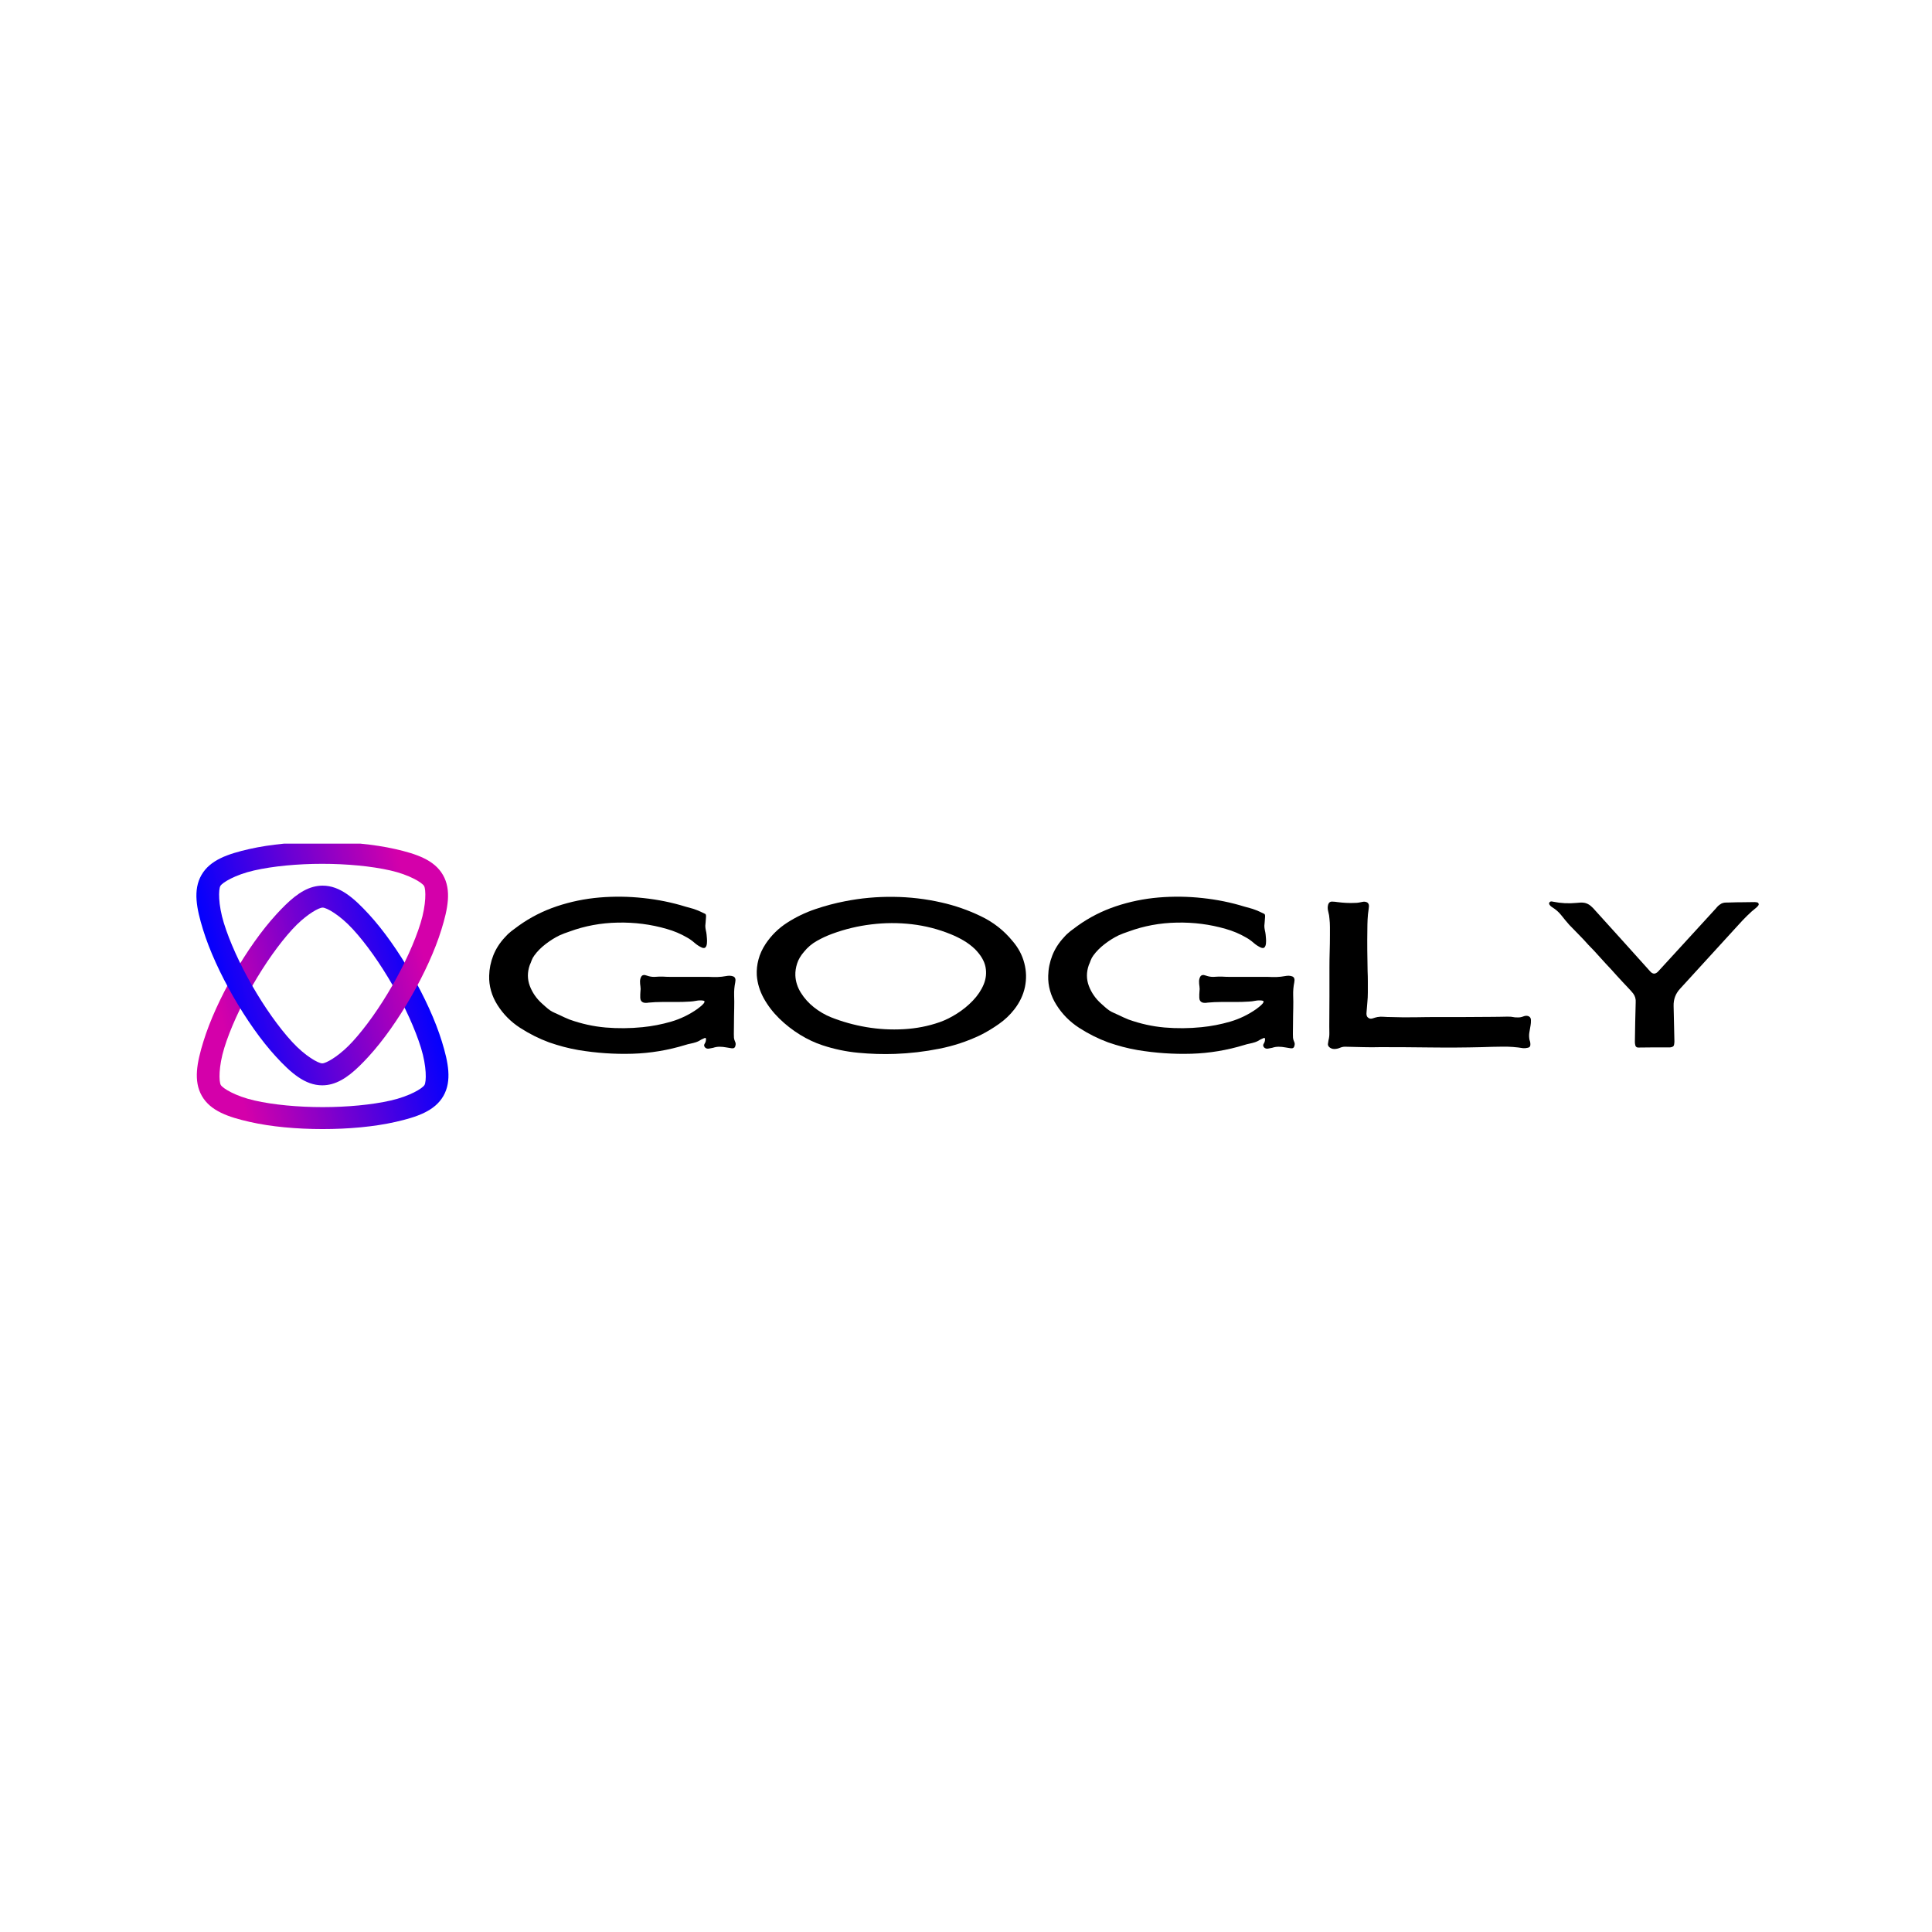 <svg xmlns="http://www.w3.org/2000/svg" xmlns:xlink="http://www.w3.org/1999/xlink" width="500" viewBox="0 0 375 375" height="500" preserveAspectRatio="xMidYMid meet"><defs><g></g><clipPath id="d4097de172"><path d="M 38.203 171.902 L 87.062 171.902 L 87.062 219.152 L 38.203 219.152 Z M 38.203 171.902 " clip-rule="nonzero"></path></clipPath><clipPath id="0f266245ac"><path d="M 60.797 172.145 C 58.238 172.836 55.996 174.91 53.652 177.461 C 50.77 180.598 47.879 184.73 45.371 189.102 C 42.863 193.469 40.746 198.055 39.488 202.133 C 38.227 206.215 37.508 209.805 39.188 212.727 C 40.863 215.648 44.316 216.816 48.457 217.758 C 52.602 218.703 57.609 219.152 62.625 219.152 C 67.641 219.152 72.648 218.703 76.793 217.758 C 80.934 216.816 84.387 215.648 86.062 212.727 C 87.742 209.805 87.02 206.215 85.762 202.133 C 84.504 198.055 82.387 193.469 79.879 189.102 C 77.371 184.73 74.48 180.598 71.598 177.461 C 68.711 174.324 65.98 171.902 62.625 171.902 C 61.996 171.902 61.387 171.988 60.797 172.145 Z M 62.262 176.227 C 62.41 176.184 62.531 176.164 62.625 176.164 C 63.375 176.164 65.91 177.551 68.484 180.352 C 71.062 183.152 73.832 187.086 76.211 191.23 C 78.59 195.375 80.59 199.75 81.715 203.395 C 82.84 207.039 82.77 209.941 82.395 210.594 C 82.02 211.246 79.555 212.762 75.855 213.605 C 72.152 214.449 67.383 214.891 62.625 214.891 C 57.867 214.891 53.098 214.449 49.395 213.605 C 45.695 212.762 43.23 211.246 42.855 210.594 C 42.48 209.941 42.41 207.039 43.535 203.395 C 44.656 199.75 46.66 195.375 49.039 191.23 C 51.418 187.086 54.188 183.152 56.766 180.352 C 59.02 177.902 61.242 176.531 62.262 176.227 Z M 62.262 176.227 " clip-rule="nonzero"></path></clipPath><clipPath id="355b8ceab9"><path d="M 60.797 172.145 C 58.238 172.836 55.996 174.91 53.652 177.461 C 50.77 180.598 47.879 184.73 45.371 189.102 C 42.863 193.469 40.746 198.055 39.488 202.133 C 38.227 206.215 37.508 209.805 39.188 212.727 C 40.863 215.648 44.316 216.816 48.457 217.758 C 52.602 218.703 57.609 219.152 62.625 219.152 C 67.641 219.152 72.648 218.703 76.793 217.758 C 80.934 216.816 84.387 215.648 86.062 212.727 C 87.742 209.805 87.02 206.215 85.762 202.133 C 84.504 198.055 82.387 193.469 79.879 189.102 C 77.371 184.73 74.48 180.598 71.598 177.461 C 68.711 174.324 65.98 171.902 62.625 171.902 C 61.996 171.902 61.387 171.988 60.797 172.145 Z M 62.266 176.227 C 62.41 176.184 62.531 176.164 62.625 176.164 C 63.375 176.164 65.91 177.551 68.484 180.352 C 71.062 183.152 73.832 187.086 76.211 191.23 C 78.59 195.375 80.59 199.75 81.715 203.395 C 82.84 207.039 82.77 209.941 82.395 210.594 C 82.02 211.246 79.555 212.762 75.855 213.605 C 72.152 214.449 67.383 214.891 62.625 214.891 C 57.867 214.891 53.098 214.449 49.395 213.605 C 45.695 212.762 43.23 211.246 42.855 210.594 C 42.48 209.941 42.41 207.039 43.535 203.395 C 44.656 199.75 46.66 195.375 49.039 191.23 C 51.418 187.086 54.188 183.152 56.766 180.352 C 59.02 177.902 61.242 176.531 62.266 176.227 Z M 62.266 176.227 " clip-rule="nonzero"></path></clipPath><clipPath id="49d9d4a487"><path d="M 26.457 175.066 L 41.477 231.438 L 98.809 215.988 L 83.789 159.621 Z M 26.457 175.066 " clip-rule="nonzero"></path></clipPath><linearGradient x1="-5966.224" gradientTransform="matrix(0.02, -0.005, 0.005, 0.02, 201.669, 343.554)" y1="-8434.36" x2="-3152.986" gradientUnits="userSpaceOnUse" y2="-8434.36" id="d7231ac6ae"><stop stop-opacity="1" stop-color="rgb(83.099%, 0%, 66.699%)" offset="0"></stop><stop stop-opacity="1" stop-color="rgb(83.099%, 0%, 66.699%)" offset="0.062"></stop><stop stop-opacity="1" stop-color="rgb(83.089%, 0%, 66.705%)" offset="0.078"></stop><stop stop-opacity="1" stop-color="rgb(82.541%, 0%, 66.905%)" offset="0.082"></stop><stop stop-opacity="1" stop-color="rgb(82.005%, 0%, 67.099%)" offset="0.086"></stop><stop stop-opacity="1" stop-color="rgb(81.615%, 0%, 67.299%)" offset="0.09"></stop><stop stop-opacity="1" stop-color="rgb(81.224%, 0%, 67.499%)" offset="0.094"></stop><stop stop-opacity="1" stop-color="rgb(80.833%, 0%, 67.632%)" offset="0.098"></stop><stop stop-opacity="1" stop-color="rgb(80.443%, 0%, 67.766%)" offset="0.102"></stop><stop stop-opacity="1" stop-color="rgb(79.802%, 0%, 67.982%)" offset="0.105"></stop><stop stop-opacity="1" stop-color="rgb(79.163%, 0%, 68.199%)" offset="0.109"></stop><stop stop-opacity="1" stop-color="rgb(78.772%, 0%, 68.399%)" offset="0.113"></stop><stop stop-opacity="1" stop-color="rgb(78.381%, 0%, 68.599%)" offset="0.117"></stop><stop stop-opacity="1" stop-color="rgb(77.991%, 0%, 68.799%)" offset="0.121"></stop><stop stop-opacity="1" stop-color="rgb(77.6%, 0%, 68.999%)" offset="0.125"></stop><stop stop-opacity="1" stop-color="rgb(77.058%, 0%, 69.189%)" offset="0.129"></stop><stop stop-opacity="1" stop-color="rgb(76.518%, 0%, 69.38%)" offset="0.133"></stop><stop stop-opacity="1" stop-color="rgb(76.128%, 0%, 69.571%)" offset="0.137"></stop><stop stop-opacity="1" stop-color="rgb(75.737%, 0%, 69.762%)" offset="0.141"></stop><stop stop-opacity="1" stop-color="rgb(75.275%, 0%, 69.98%)" offset="0.145"></stop><stop stop-opacity="1" stop-color="rgb(74.812%, 0%, 70.2%)" offset="0.148"></stop><stop stop-opacity="1" stop-color="rgb(74.243%, 0%, 70.399%)" offset="0.152"></stop><stop stop-opacity="1" stop-color="rgb(73.674%, 0%, 70.599%)" offset="0.156"></stop><stop stop-opacity="1" stop-color="rgb(73.283%, 0%, 70.602%)" offset="0.16"></stop><stop stop-opacity="1" stop-color="rgb(72.893%, 0%, 70.605%)" offset="0.164"></stop><stop stop-opacity="1" stop-color="rgb(72.357%, 0%, 70.802%)" offset="0.168"></stop><stop stop-opacity="1" stop-color="rgb(71.822%, 0%, 70.999%)" offset="0.172"></stop><stop stop-opacity="1" stop-color="rgb(71.426%, 0%, 71.199%)" offset="0.176"></stop><stop stop-opacity="1" stop-color="rgb(71.031%, 0%, 71.399%)" offset="0.18"></stop><stop stop-opacity="1" stop-color="rgb(70.641%, 0%, 71.599%)" offset="0.184"></stop><stop stop-opacity="1" stop-color="rgb(70.25%, 0%, 71.799%)" offset="0.188"></stop><stop stop-opacity="1" stop-color="rgb(69.609%, 0%, 72.011%)" offset="0.191"></stop><stop stop-opacity="1" stop-color="rgb(68.968%, 0%, 72.223%)" offset="0.195"></stop><stop stop-opacity="1" stop-color="rgb(68.578%, 0%, 72.366%)" offset="0.199"></stop><stop stop-opacity="1" stop-color="rgb(68.187%, 0%, 72.511%)" offset="0.203"></stop><stop stop-opacity="1" stop-color="rgb(67.845%, 0%, 72.705%)" offset="0.207"></stop><stop stop-opacity="1" stop-color="rgb(67.503%, 0%, 72.899%)" offset="0.211"></stop><stop stop-opacity="1" stop-color="rgb(66.927%, 0%, 73.099%)" offset="0.215"></stop><stop stop-opacity="1" stop-color="rgb(66.35%, 0%, 73.299%)" offset="0.219"></stop><stop stop-opacity="1" stop-color="rgb(65.945%, 0%, 73.499%)" offset="0.223"></stop><stop stop-opacity="1" stop-color="rgb(65.543%, 0%, 73.7%)" offset="0.227"></stop><stop stop-opacity="1" stop-color="rgb(65.102%, 0%, 73.9%)" offset="0.23"></stop><stop stop-opacity="1" stop-color="rgb(64.662%, 0%, 74.1%)" offset="0.234"></stop><stop stop-opacity="1" stop-color="rgb(64.072%, 0%, 74.3%)" offset="0.238"></stop><stop stop-opacity="1" stop-color="rgb(63.481%, 0%, 74.5%)" offset="0.242"></stop><stop stop-opacity="1" stop-color="rgb(63.091%, 0%, 74.699%)" offset="0.246"></stop><stop stop-opacity="1" stop-color="rgb(62.7%, 0%, 74.899%)" offset="0.25"></stop><stop stop-opacity="1" stop-color="rgb(62.358%, 0%, 75.09%)" offset="0.254"></stop><stop stop-opacity="1" stop-color="rgb(62.018%, 0%, 75.281%)" offset="0.258"></stop><stop stop-opacity="1" stop-color="rgb(61.446%, 0%, 75.471%)" offset="0.262"></stop><stop stop-opacity="1" stop-color="rgb(60.875%, 0%, 75.662%)" offset="0.266"></stop><stop stop-opacity="1" stop-color="rgb(60.416%, 0%, 75.88%)" offset="0.27"></stop><stop stop-opacity="1" stop-color="rgb(59.956%, 0%, 76.099%)" offset="0.273"></stop><stop stop-opacity="1" stop-color="rgb(59.552%, 0%, 76.299%)" offset="0.277"></stop><stop stop-opacity="1" stop-color="rgb(59.149%, 0%, 76.5%)" offset="0.281"></stop><stop stop-opacity="1" stop-color="rgb(58.571%, 0%, 76.7%)" offset="0.285"></stop><stop stop-opacity="1" stop-color="rgb(57.993%, 0%, 76.9%)" offset="0.289"></stop><stop stop-opacity="1" stop-color="rgb(57.651%, 0%, 76.9%)" offset="0.293"></stop><stop stop-opacity="1" stop-color="rgb(57.309%, 0%, 76.9%)" offset="0.297"></stop><stop stop-opacity="1" stop-color="rgb(56.92%, 0%, 77.1%)" offset="0.301"></stop><stop stop-opacity="1" stop-color="rgb(56.531%, 0%, 77.299%)" offset="0.305"></stop><stop stop-opacity="1" stop-color="rgb(55.94%, 0%, 77.449%)" offset="0.309"></stop><stop stop-opacity="1" stop-color="rgb(55.35%, 0%, 77.599%)" offset="0.312"></stop><stop stop-opacity="1" stop-color="rgb(54.909%, 0%, 77.814%)" offset="0.316"></stop><stop stop-opacity="1" stop-color="rgb(54.468%, 0%, 78.03%)" offset="0.32"></stop><stop stop-opacity="1" stop-color="rgb(54.071%, 0%, 78.221%)" offset="0.324"></stop><stop stop-opacity="1" stop-color="rgb(53.674%, 0%, 78.412%)" offset="0.328"></stop><stop stop-opacity="1" stop-color="rgb(53.09%, 0%, 78.606%)" offset="0.332"></stop><stop stop-opacity="1" stop-color="rgb(52.505%, 0%, 78.799%)" offset="0.336"></stop><stop stop-opacity="1" stop-color="rgb(52.165%, 0%, 78.999%)" offset="0.34"></stop><stop stop-opacity="1" stop-color="rgb(51.825%, 0%, 79.199%)" offset="0.344"></stop><stop stop-opacity="1" stop-color="rgb(51.434%, 0%, 79.399%)" offset="0.348"></stop><stop stop-opacity="1" stop-color="rgb(51.044%, 0%, 79.599%)" offset="0.352"></stop><stop stop-opacity="1" stop-color="rgb(50.403%, 0%, 79.799%)" offset="0.355"></stop><stop stop-opacity="1" stop-color="rgb(49.762%, 0%, 79.999%)" offset="0.359"></stop><stop stop-opacity="1" stop-color="rgb(49.371%, 0%, 80.199%)" offset="0.363"></stop><stop stop-opacity="1" stop-color="rgb(48.981%, 0%, 80.399%)" offset="0.367"></stop><stop stop-opacity="1" stop-color="rgb(48.39%, 0%, 80.598%)" offset="0.371"></stop><stop stop-opacity="1" stop-color="rgb(47.8%, 0%, 80.798%)" offset="0.375"></stop><stop stop-opacity="1" stop-color="rgb(47.458%, 0%, 80.989%)" offset="0.379"></stop><stop stop-opacity="1" stop-color="rgb(47.118%, 0%, 81.18%)" offset="0.383"></stop><stop stop-opacity="1" stop-color="rgb(46.727%, 0%, 81.371%)" offset="0.387"></stop><stop stop-opacity="1" stop-color="rgb(46.336%, 0%, 81.561%)" offset="0.391"></stop><stop stop-opacity="1" stop-color="rgb(45.695%, 0%, 81.779%)" offset="0.395"></stop><stop stop-opacity="1" stop-color="rgb(45.056%, 0%, 81.999%)" offset="0.398"></stop><stop stop-opacity="1" stop-color="rgb(44.666%, 0%, 82.199%)" offset="0.402"></stop><stop stop-opacity="1" stop-color="rgb(44.275%, 0%, 82.399%)" offset="0.406"></stop><stop stop-opacity="1" stop-color="rgb(43.884%, 0%, 82.549%)" offset="0.41"></stop><stop stop-opacity="1" stop-color="rgb(43.494%, 0%, 82.7%)" offset="0.414"></stop><stop stop-opacity="1" stop-color="rgb(42.957%, 0%, 82.893%)" offset="0.418"></stop><stop stop-opacity="1" stop-color="rgb(42.421%, 0%, 83.087%)" offset="0.422"></stop><stop stop-opacity="1" stop-color="rgb(42.026%, 0%, 83.093%)" offset="0.426"></stop><stop stop-opacity="1" stop-color="rgb(41.631%, 0%, 83.099%)" offset="0.43"></stop><stop stop-opacity="1" stop-color="rgb(41.24%, 0%, 83.299%)" offset="0.434"></stop><stop stop-opacity="1" stop-color="rgb(40.849%, 0%, 83.499%)" offset="0.438"></stop><stop stop-opacity="1" stop-color="rgb(40.208%, 0%, 83.714%)" offset="0.441"></stop><stop stop-opacity="1" stop-color="rgb(39.568%, 0%, 83.929%)" offset="0.445"></stop><stop stop-opacity="1" stop-color="rgb(39.177%, 0%, 84.12%)" offset="0.449"></stop><stop stop-opacity="1" stop-color="rgb(38.786%, 0%, 84.311%)" offset="0.453"></stop><stop stop-opacity="1" stop-color="rgb(38.396%, 0%, 84.505%)" offset="0.457"></stop><stop stop-opacity="1" stop-color="rgb(38.005%, 0%, 84.698%)" offset="0.461"></stop><stop stop-opacity="1" stop-color="rgb(37.474%, 0%, 84.898%)" offset="0.465"></stop><stop stop-opacity="1" stop-color="rgb(36.943%, 0%, 85.1%)" offset="0.469"></stop><stop stop-opacity="1" stop-color="rgb(36.543%, 0%, 85.3%)" offset="0.473"></stop><stop stop-opacity="1" stop-color="rgb(36.143%, 0%, 85.5%)" offset="0.477"></stop><stop stop-opacity="1" stop-color="rgb(35.684%, 0%, 85.718%)" offset="0.48"></stop><stop stop-opacity="1" stop-color="rgb(35.225%, 0%, 85.936%)" offset="0.484"></stop><stop stop-opacity="1" stop-color="rgb(34.653%, 0%, 86.118%)" offset="0.488"></stop><stop stop-opacity="1" stop-color="rgb(34.081%, 0%, 86.299%)" offset="0.492"></stop><stop stop-opacity="1" stop-color="rgb(33.69%, 0%, 86.499%)" offset="0.496"></stop><stop stop-opacity="1" stop-color="rgb(33.299%, 0%, 86.699%)" offset="0.5"></stop><stop stop-opacity="1" stop-color="rgb(32.909%, 0%, 86.89%)" offset="0.504"></stop><stop stop-opacity="1" stop-color="rgb(32.518%, 0%, 87.08%)" offset="0.508"></stop><stop stop-opacity="1" stop-color="rgb(31.978%, 0%, 87.271%)" offset="0.512"></stop><stop stop-opacity="1" stop-color="rgb(31.438%, 0%, 87.462%)" offset="0.516"></stop><stop stop-opacity="1" stop-color="rgb(30.997%, 0%, 87.63%)" offset="0.52"></stop><stop stop-opacity="1" stop-color="rgb(30.556%, 0%, 87.799%)" offset="0.523"></stop><stop stop-opacity="1" stop-color="rgb(30.153%, 0%, 87.999%)" offset="0.527"></stop><stop stop-opacity="1" stop-color="rgb(29.75%, 0%, 88.199%)" offset="0.531"></stop><stop stop-opacity="1" stop-color="rgb(29.172%, 0%, 88.399%)" offset="0.535"></stop><stop stop-opacity="1" stop-color="rgb(28.593%, 0%, 88.599%)" offset="0.539"></stop><stop stop-opacity="1" stop-color="rgb(28.203%, 0%, 88.792%)" offset="0.543"></stop><stop stop-opacity="1" stop-color="rgb(27.812%, 0%, 88.986%)" offset="0.547"></stop><stop stop-opacity="1" stop-color="rgb(27.47%, 0%, 89.177%)" offset="0.551"></stop><stop stop-opacity="1" stop-color="rgb(27.13%, 0%, 89.368%)" offset="0.555"></stop><stop stop-opacity="1" stop-color="rgb(26.54%, 0%, 89.383%)" offset="0.559"></stop><stop stop-opacity="1" stop-color="rgb(25.949%, 0%, 89.4%)" offset="0.562"></stop><stop stop-opacity="1" stop-color="rgb(25.508%, 0%, 89.615%)" offset="0.566"></stop><stop stop-opacity="1" stop-color="rgb(25.069%, 0%, 89.83%)" offset="0.57"></stop><stop stop-opacity="1" stop-color="rgb(24.672%, 0%, 90.021%)" offset="0.574"></stop><stop stop-opacity="1" stop-color="rgb(24.275%, 0%, 90.211%)" offset="0.578"></stop><stop stop-opacity="1" stop-color="rgb(23.691%, 0%, 90.405%)" offset="0.582"></stop><stop stop-opacity="1" stop-color="rgb(23.106%, 0%, 90.599%)" offset="0.586"></stop><stop stop-opacity="1" stop-color="rgb(22.762%, 0%, 90.799%)" offset="0.59"></stop><stop stop-opacity="1" stop-color="rgb(22.418%, 0%, 90.999%)" offset="0.594"></stop><stop stop-opacity="1" stop-color="rgb(21.852%, 0%, 91.199%)" offset="0.598"></stop><stop stop-opacity="1" stop-color="rgb(21.288%, 0%, 91.399%)" offset="0.602"></stop><stop stop-opacity="1" stop-color="rgb(20.825%, 0%, 91.617%)" offset="0.605"></stop><stop stop-opacity="1" stop-color="rgb(20.363%, 0%, 91.837%)" offset="0.609"></stop><stop stop-opacity="1" stop-color="rgb(19.972%, 0%, 92.024%)" offset="0.613"></stop><stop stop-opacity="1" stop-color="rgb(19.582%, 0%, 92.213%)" offset="0.617"></stop><stop stop-opacity="1" stop-color="rgb(18.991%, 0%, 92.355%)" offset="0.621"></stop><stop stop-opacity="1" stop-color="rgb(18.401%, 0%, 92.499%)" offset="0.625"></stop><stop stop-opacity="1" stop-color="rgb(18.008%, 0%, 92.69%)" offset="0.629"></stop><stop stop-opacity="1" stop-color="rgb(17.618%, 0%, 92.88%)" offset="0.633"></stop><stop stop-opacity="1" stop-color="rgb(17.278%, 0%, 93.071%)" offset="0.637"></stop><stop stop-opacity="1" stop-color="rgb(16.937%, 0%, 93.262%)" offset="0.641"></stop><stop stop-opacity="1" stop-color="rgb(16.296%, 0%, 93.48%)" offset="0.645"></stop><stop stop-opacity="1" stop-color="rgb(15.656%, 0%, 93.7%)" offset="0.648"></stop><stop stop-opacity="1" stop-color="rgb(15.265%, 0%, 93.9%)" offset="0.652"></stop><stop stop-opacity="1" stop-color="rgb(14.874%, 0%, 94.099%)" offset="0.656"></stop><stop stop-opacity="1" stop-color="rgb(14.484%, 0%, 94.299%)" offset="0.66"></stop><stop stop-opacity="1" stop-color="rgb(14.093%, 0%, 94.499%)" offset="0.664"></stop><stop stop-opacity="1" stop-color="rgb(13.509%, 0%, 94.693%)" offset="0.668"></stop><stop stop-opacity="1" stop-color="rgb(12.926%, 0%, 94.887%)" offset="0.672"></stop><stop stop-opacity="1" stop-color="rgb(12.573%, 0%, 95.078%)" offset="0.676"></stop><stop stop-opacity="1" stop-color="rgb(12.222%, 0%, 95.268%)" offset="0.68"></stop><stop stop-opacity="1" stop-color="rgb(11.836%, 0%, 95.457%)" offset="0.684"></stop><stop stop-opacity="1" stop-color="rgb(11.45%, 0%, 95.648%)" offset="0.688"></stop><stop stop-opacity="1" stop-color="rgb(10.809%, 0%, 95.689%)" offset="0.691"></stop><stop stop-opacity="1" stop-color="rgb(10.168%, 0%, 95.731%)" offset="0.695"></stop><stop stop-opacity="1" stop-color="rgb(9.778%, 0%, 95.921%)" offset="0.699"></stop><stop stop-opacity="1" stop-color="rgb(9.387%, 0%, 96.112%)" offset="0.703"></stop><stop stop-opacity="1" stop-color="rgb(8.997%, 0%, 96.306%)" offset="0.707"></stop><stop stop-opacity="1" stop-color="rgb(8.606%, 0%, 96.5%)" offset="0.711"></stop><stop stop-opacity="1" stop-color="rgb(8.061%, 0%, 96.7%)" offset="0.715"></stop><stop stop-opacity="1" stop-color="rgb(7.518%, 0%, 96.899%)" offset="0.719"></stop><stop stop-opacity="1" stop-color="rgb(7.13%, 0%, 97.099%)" offset="0.723"></stop><stop stop-opacity="1" stop-color="rgb(6.743%, 0%, 97.299%)" offset="0.727"></stop><stop stop-opacity="1" stop-color="rgb(6.284%, 0%, 97.467%)" offset="0.73"></stop><stop stop-opacity="1" stop-color="rgb(5.826%, 0%, 97.636%)" offset="0.734"></stop><stop stop-opacity="1" stop-color="rgb(5.254%, 0%, 97.827%)" offset="0.738"></stop><stop stop-opacity="1" stop-color="rgb(4.681%, 0%, 98.018%)" offset="0.742"></stop><stop stop-opacity="1" stop-color="rgb(4.291%, 0%, 98.209%)" offset="0.746"></stop><stop stop-opacity="1" stop-color="rgb(3.9%, 0%, 98.399%)" offset="0.75"></stop><stop stop-opacity="1" stop-color="rgb(3.51%, 0%, 98.59%)" offset="0.754"></stop><stop stop-opacity="1" stop-color="rgb(3.119%, 0%, 98.781%)" offset="0.758"></stop><stop stop-opacity="1" stop-color="rgb(2.577%, 0%, 98.97%)" offset="0.762"></stop><stop stop-opacity="1" stop-color="rgb(2.037%, 0%, 99.161%)" offset="0.766"></stop><stop stop-opacity="1" stop-color="rgb(1.596%, 0%, 99.379%)" offset="0.77"></stop><stop stop-opacity="1" stop-color="rgb(1.157%, 0%, 99.599%)" offset="0.773"></stop><stop stop-opacity="1" stop-color="rgb(0.777%, 0%, 99.799%)" offset="0.777"></stop><stop stop-opacity="1" stop-color="rgb(0.397%, 0%, 100%)" offset="0.781"></stop><stop stop-opacity="1" stop-color="rgb(0.201%, 0%, 100%)" offset="0.812"></stop><stop stop-opacity="1" stop-color="rgb(0.003%, 0%, 100%)" offset="0.875"></stop><stop stop-opacity="1" stop-color="rgb(0%, 0%, 100%)" offset="1"></stop></linearGradient><clipPath id="d87fddd673"><path d="M 38.105 163.75 L 86.965 163.75 L 86.965 210.66 L 38.105 210.66 Z M 38.105 163.75 " clip-rule="nonzero"></path></clipPath><clipPath id="0c6e8a22ff"><path d="M 64.371 210.418 C 66.93 209.727 69.172 207.652 71.516 205.102 C 74.398 201.965 77.289 197.832 79.797 193.461 C 82.305 189.094 84.422 184.508 85.68 180.43 C 86.941 176.348 87.66 172.758 85.98 169.836 C 84.305 166.914 80.852 165.746 76.711 164.801 C 72.566 163.859 67.559 163.41 62.543 163.41 C 57.527 163.41 52.52 163.859 48.375 164.801 C 44.234 165.746 40.781 166.914 39.105 169.836 C 37.426 172.758 38.148 176.348 39.406 180.43 C 40.664 184.508 42.781 189.094 45.289 193.461 C 47.797 197.832 50.688 201.965 53.57 205.102 C 56.457 208.238 59.188 210.66 62.543 210.66 C 63.172 210.66 63.781 210.574 64.371 210.418 Z M 62.906 206.336 C 62.758 206.379 62.637 206.398 62.543 206.398 C 61.793 206.398 59.258 205.012 56.684 202.211 C 54.105 199.406 51.336 195.477 48.957 191.332 C 46.578 187.188 44.578 182.812 43.453 179.168 C 42.328 175.52 42.398 172.617 42.773 171.965 C 43.148 171.316 45.613 169.801 49.312 168.957 C 53.016 168.113 57.785 167.668 62.543 167.668 C 67.301 167.668 72.07 168.113 75.773 168.957 C 79.473 169.801 81.938 171.316 82.312 171.965 C 82.688 172.617 82.758 175.52 81.633 179.168 C 80.512 182.812 78.508 187.188 76.129 191.332 C 73.75 195.477 70.98 199.406 68.402 202.211 C 66.148 204.66 63.926 206.031 62.906 206.336 Z M 62.906 206.336 " clip-rule="nonzero"></path></clipPath><clipPath id="c820a90ab8"><path d="M 64.371 210.418 C 66.93 209.727 69.172 207.652 71.516 205.102 C 74.398 201.965 77.289 197.832 79.797 193.461 C 82.305 189.094 84.422 184.508 85.68 180.43 C 86.941 176.348 87.66 172.758 85.98 169.836 C 84.305 166.914 80.852 165.746 76.711 164.801 C 72.566 163.859 67.559 163.41 62.543 163.41 C 57.527 163.41 52.52 163.859 48.375 164.801 C 44.234 165.746 40.781 166.914 39.105 169.836 C 37.426 172.758 38.148 176.348 39.406 180.43 C 40.664 184.508 42.781 189.094 45.289 193.461 C 47.797 197.832 50.688 201.965 53.57 205.102 C 56.457 208.238 59.188 210.66 62.543 210.66 C 63.172 210.66 63.781 210.574 64.371 210.418 Z M 62.902 206.336 C 62.758 206.379 62.637 206.398 62.543 206.398 C 61.793 206.398 59.258 205.012 56.684 202.211 C 54.105 199.406 51.336 195.477 48.957 191.332 C 46.578 187.188 44.578 182.812 43.453 179.168 C 42.328 175.52 42.398 172.617 42.773 171.965 C 43.148 171.316 45.613 169.801 49.312 168.957 C 53.016 168.113 57.785 167.668 62.543 167.668 C 67.301 167.668 72.07 168.113 75.773 168.957 C 79.473 169.801 81.938 171.316 82.312 171.965 C 82.688 172.617 82.758 175.52 81.633 179.168 C 80.512 182.812 78.508 187.188 76.129 191.332 C 73.75 195.477 70.98 199.406 68.402 202.211 C 66.148 204.66 63.926 206.031 62.902 206.336 Z M 62.902 206.336 " clip-rule="nonzero"></path></clipPath><clipPath id="b41073cf44"><path d="M 98.711 207.496 L 83.691 151.125 L 26.359 166.574 L 41.379 222.941 Z M 98.711 207.496 " clip-rule="nonzero"></path></clipPath><linearGradient x1="-5962.079" gradientTransform="matrix(-0.02, 0.005, -0.005, -0.02, -76.501, 39.008)" y1="-8434.36" x2="-3152.986" gradientUnits="userSpaceOnUse" y2="-8434.36" id="a595515125"><stop stop-opacity="1" stop-color="rgb(83.099%, 0%, 66.699%)" offset="0"></stop><stop stop-opacity="1" stop-color="rgb(83.099%, 0%, 66.699%)" offset="0.062"></stop><stop stop-opacity="1" stop-color="rgb(82.97%, 0%, 66.772%)" offset="0.078"></stop><stop stop-opacity="1" stop-color="rgb(82.355%, 0%, 67.036%)" offset="0.082"></stop><stop stop-opacity="1" stop-color="rgb(81.871%, 0%, 67.227%)" offset="0.086"></stop><stop stop-opacity="1" stop-color="rgb(81.48%, 0%, 67.363%)" offset="0.09"></stop><stop stop-opacity="1" stop-color="rgb(81.091%, 0%, 67.499%)" offset="0.094"></stop><stop stop-opacity="1" stop-color="rgb(80.627%, 0%, 67.648%)" offset="0.098"></stop><stop stop-opacity="1" stop-color="rgb(80.164%, 0%, 67.799%)" offset="0.102"></stop><stop stop-opacity="1" stop-color="rgb(79.597%, 0%, 67.999%)" offset="0.105"></stop><stop stop-opacity="1" stop-color="rgb(79.031%, 0%, 68.199%)" offset="0.109"></stop><stop stop-opacity="1" stop-color="rgb(78.641%, 0%, 68.399%)" offset="0.113"></stop><stop stop-opacity="1" stop-color="rgb(78.25%, 0%, 68.599%)" offset="0.117"></stop><stop stop-opacity="1" stop-color="rgb(77.812%, 0%, 68.799%)" offset="0.121"></stop><stop stop-opacity="1" stop-color="rgb(77.374%, 0%, 68.999%)" offset="0.125"></stop><stop stop-opacity="1" stop-color="rgb(76.881%, 0%, 69.199%)" offset="0.129"></stop><stop stop-opacity="1" stop-color="rgb(76.39%, 0%, 69.398%)" offset="0.133"></stop><stop stop-opacity="1" stop-color="rgb(75.999%, 0%, 69.598%)" offset="0.137"></stop><stop stop-opacity="1" stop-color="rgb(75.61%, 0%, 69.8%)" offset="0.141"></stop><stop stop-opacity="1" stop-color="rgb(75.085%, 0%, 70%)" offset="0.145"></stop><stop stop-opacity="1" stop-color="rgb(74.561%, 0%, 70.2%)" offset="0.148"></stop><stop stop-opacity="1" stop-color="rgb(74.055%, 0%, 70.399%)" offset="0.152"></stop><stop stop-opacity="1" stop-color="rgb(73.55%, 0%, 70.599%)" offset="0.156"></stop><stop stop-opacity="1" stop-color="rgb(73.16%, 0%, 70.663%)" offset="0.16"></stop><stop stop-opacity="1" stop-color="rgb(72.771%, 0%, 70.729%)" offset="0.164"></stop><stop stop-opacity="1" stop-color="rgb(72.231%, 0%, 70.918%)" offset="0.168"></stop><stop stop-opacity="1" stop-color="rgb(71.69%, 0%, 71.109%)" offset="0.172"></stop><stop stop-opacity="1" stop-color="rgb(71.3%, 0%, 71.298%)" offset="0.176"></stop><stop stop-opacity="1" stop-color="rgb(70.909%, 0%, 71.489%)" offset="0.18"></stop><stop stop-opacity="1" stop-color="rgb(70.508%, 0%, 71.69%)" offset="0.184"></stop><stop stop-opacity="1" stop-color="rgb(70.107%, 0%, 71.892%)" offset="0.188"></stop><stop stop-opacity="1" stop-color="rgb(69.478%, 0%, 72.101%)" offset="0.191"></stop><stop stop-opacity="1" stop-color="rgb(68.849%, 0%, 72.311%)" offset="0.195"></stop><stop stop-opacity="1" stop-color="rgb(68.459%, 0%, 72.47%)" offset="0.199"></stop><stop stop-opacity="1" stop-color="rgb(68.069%, 0%, 72.629%)" offset="0.203"></stop><stop stop-opacity="1" stop-color="rgb(67.729%, 0%, 72.818%)" offset="0.207"></stop><stop stop-opacity="1" stop-color="rgb(67.389%, 0%, 73.009%)" offset="0.211"></stop><stop stop-opacity="1" stop-color="rgb(66.798%, 0%, 73.198%)" offset="0.215"></stop><stop stop-opacity="1" stop-color="rgb(66.209%, 0%, 73.389%)" offset="0.219"></stop><stop stop-opacity="1" stop-color="rgb(65.807%, 0%, 73.544%)" offset="0.223"></stop><stop stop-opacity="1" stop-color="rgb(65.405%, 0%, 73.7%)" offset="0.227"></stop><stop stop-opacity="1" stop-color="rgb(64.977%, 0%, 73.9%)" offset="0.23"></stop><stop stop-opacity="1" stop-color="rgb(64.549%, 0%, 74.1%)" offset="0.234"></stop><stop stop-opacity="1" stop-color="rgb(63.959%, 0%, 74.3%)" offset="0.238"></stop><stop stop-opacity="1" stop-color="rgb(63.37%, 0%, 74.5%)" offset="0.242"></stop><stop stop-opacity="1" stop-color="rgb(62.993%, 0%, 74.699%)" offset="0.246"></stop><stop stop-opacity="1" stop-color="rgb(62.616%, 0%, 74.899%)" offset="0.25"></stop><stop stop-opacity="1" stop-color="rgb(62.262%, 0%, 75.099%)" offset="0.254"></stop><stop stop-opacity="1" stop-color="rgb(61.909%, 0%, 75.299%)" offset="0.258"></stop><stop stop-opacity="1" stop-color="rgb(61.319%, 0%, 75.499%)" offset="0.262"></stop><stop stop-opacity="1" stop-color="rgb(60.728%, 0%, 75.699%)" offset="0.266"></stop><stop stop-opacity="1" stop-color="rgb(60.287%, 0%, 75.899%)" offset="0.27"></stop><stop stop-opacity="1" stop-color="rgb(59.848%, 0%, 76.099%)" offset="0.273"></stop><stop stop-opacity="1" stop-color="rgb(59.393%, 0%, 76.299%)" offset="0.277"></stop><stop stop-opacity="1" stop-color="rgb(58.939%, 0%, 76.5%)" offset="0.281"></stop><stop stop-opacity="1" stop-color="rgb(58.414%, 0%, 76.7%)" offset="0.285"></stop><stop stop-opacity="1" stop-color="rgb(57.889%, 0%, 76.9%)" offset="0.289"></stop><stop stop-opacity="1" stop-color="rgb(57.549%, 0%, 76.944%)" offset="0.293"></stop><stop stop-opacity="1" stop-color="rgb(57.208%, 0%, 76.99%)" offset="0.297"></stop><stop stop-opacity="1" stop-color="rgb(56.783%, 0%, 77.171%)" offset="0.301"></stop><stop stop-opacity="1" stop-color="rgb(56.357%, 0%, 77.353%)" offset="0.305"></stop><stop stop-opacity="1" stop-color="rgb(55.794%, 0%, 77.51%)" offset="0.309"></stop><stop stop-opacity="1" stop-color="rgb(55.231%, 0%, 77.667%)" offset="0.312"></stop><stop stop-opacity="1" stop-color="rgb(54.799%, 0%, 77.899%)" offset="0.316"></stop><stop stop-opacity="1" stop-color="rgb(54.369%, 0%, 78.131%)" offset="0.32"></stop><stop stop-opacity="1" stop-color="rgb(53.923%, 0%, 78.32%)" offset="0.324"></stop><stop stop-opacity="1" stop-color="rgb(53.477%, 0%, 78.511%)" offset="0.328"></stop><stop stop-opacity="1" stop-color="rgb(52.954%, 0%, 78.7%)" offset="0.332"></stop><stop stop-opacity="1" stop-color="rgb(52.431%, 0%, 78.891%)" offset="0.336"></stop><stop stop-opacity="1" stop-color="rgb(52.078%, 0%, 79.08%)" offset="0.34"></stop><stop stop-opacity="1" stop-color="rgb(51.727%, 0%, 79.271%)" offset="0.344"></stop><stop stop-opacity="1" stop-color="rgb(51.294%, 0%, 79.469%)" offset="0.348"></stop><stop stop-opacity="1" stop-color="rgb(50.862%, 0%, 79.668%)" offset="0.352"></stop><stop stop-opacity="1" stop-color="rgb(50.264%, 0%, 79.832%)" offset="0.355"></stop><stop stop-opacity="1" stop-color="rgb(49.667%, 0%, 79.999%)" offset="0.359"></stop><stop stop-opacity="1" stop-color="rgb(49.277%, 0%, 80.199%)" offset="0.363"></stop><stop stop-opacity="1" stop-color="rgb(48.888%, 0%, 80.399%)" offset="0.367"></stop><stop stop-opacity="1" stop-color="rgb(48.309%, 0%, 80.598%)" offset="0.371"></stop><stop stop-opacity="1" stop-color="rgb(47.731%, 0%, 80.8%)" offset="0.375"></stop><stop stop-opacity="1" stop-color="rgb(47.379%, 0%, 81%)" offset="0.379"></stop><stop stop-opacity="1" stop-color="rgb(47.028%, 0%, 81.2%)" offset="0.383"></stop><stop stop-opacity="1" stop-color="rgb(46.637%, 0%, 81.4%)" offset="0.387"></stop><stop stop-opacity="1" stop-color="rgb(46.248%, 0%, 81.599%)" offset="0.391"></stop><stop stop-opacity="1" stop-color="rgb(45.607%, 0%, 81.799%)" offset="0.395"></stop><stop stop-opacity="1" stop-color="rgb(44.968%, 0%, 81.999%)" offset="0.398"></stop><stop stop-opacity="1" stop-color="rgb(44.577%, 0%, 82.199%)" offset="0.402"></stop><stop stop-opacity="1" stop-color="rgb(44.186%, 0%, 82.399%)" offset="0.406"></stop><stop stop-opacity="1" stop-color="rgb(43.796%, 0%, 82.549%)" offset="0.41"></stop><stop stop-opacity="1" stop-color="rgb(43.407%, 0%, 82.7%)" offset="0.414"></stop><stop stop-opacity="1" stop-color="rgb(42.867%, 0%, 82.899%)" offset="0.418"></stop><stop stop-opacity="1" stop-color="rgb(42.326%, 0%, 83.099%)" offset="0.422"></stop><stop stop-opacity="1" stop-color="rgb(41.936%, 0%, 83.125%)" offset="0.426"></stop><stop stop-opacity="1" stop-color="rgb(41.547%, 0%, 83.151%)" offset="0.43"></stop><stop stop-opacity="1" stop-color="rgb(41.151%, 0%, 83.347%)" offset="0.434"></stop><stop stop-opacity="1" stop-color="rgb(40.756%, 0%, 83.543%)" offset="0.438"></stop><stop stop-opacity="1" stop-color="rgb(40.121%, 0%, 83.777%)" offset="0.441"></stop><stop stop-opacity="1" stop-color="rgb(39.487%, 0%, 84.012%)" offset="0.445"></stop><stop stop-opacity="1" stop-color="rgb(39.096%, 0%, 84.201%)" offset="0.449"></stop><stop stop-opacity="1" stop-color="rgb(38.707%, 0%, 84.392%)" offset="0.453"></stop><stop stop-opacity="1" stop-color="rgb(38.316%, 0%, 84.581%)" offset="0.457"></stop><stop stop-opacity="1" stop-color="rgb(37.926%, 0%, 84.772%)" offset="0.461"></stop><stop stop-opacity="1" stop-color="rgb(37.386%, 0%, 84.961%)" offset="0.465"></stop><stop stop-opacity="1" stop-color="rgb(36.847%, 0%, 85.152%)" offset="0.469"></stop><stop stop-opacity="1" stop-color="rgb(36.45%, 0%, 85.347%)" offset="0.473"></stop><stop stop-opacity="1" stop-color="rgb(36.055%, 0%, 85.544%)" offset="0.477"></stop><stop stop-opacity="1" stop-color="rgb(35.564%, 0%, 85.777%)" offset="0.48"></stop><stop stop-opacity="1" stop-color="rgb(35.072%, 0%, 86.012%)" offset="0.484"></stop><stop stop-opacity="1" stop-color="rgb(34.538%, 0%, 86.156%)" offset="0.488"></stop><stop stop-opacity="1" stop-color="rgb(34.006%, 0%, 86.299%)" offset="0.492"></stop><stop stop-opacity="1" stop-color="rgb(33.615%, 0%, 86.499%)" offset="0.496"></stop><stop stop-opacity="1" stop-color="rgb(33.226%, 0%, 86.699%)" offset="0.5"></stop><stop stop-opacity="1" stop-color="rgb(32.816%, 0%, 86.899%)" offset="0.504"></stop><stop stop-opacity="1" stop-color="rgb(32.405%, 0%, 87.099%)" offset="0.508"></stop><stop stop-opacity="1" stop-color="rgb(31.885%, 0%, 87.299%)" offset="0.512"></stop><stop stop-opacity="1" stop-color="rgb(31.366%, 0%, 87.5%)" offset="0.516"></stop><stop stop-opacity="1" stop-color="rgb(30.925%, 0%, 87.65%)" offset="0.52"></stop><stop stop-opacity="1" stop-color="rgb(30.486%, 0%, 87.799%)" offset="0.523"></stop><stop stop-opacity="1" stop-color="rgb(30.048%, 0%, 87.999%)" offset="0.527"></stop><stop stop-opacity="1" stop-color="rgb(29.611%, 0%, 88.199%)" offset="0.531"></stop><stop stop-opacity="1" stop-color="rgb(29.068%, 0%, 88.399%)" offset="0.535"></stop><stop stop-opacity="1" stop-color="rgb(28.525%, 0%, 88.599%)" offset="0.539"></stop><stop stop-opacity="1" stop-color="rgb(28.142%, 0%, 88.799%)" offset="0.543"></stop><stop stop-opacity="1" stop-color="rgb(27.759%, 0%, 89%)" offset="0.547"></stop><stop stop-opacity="1" stop-color="rgb(27.394%, 0%, 89.2%)" offset="0.551"></stop><stop stop-opacity="1" stop-color="rgb(27.031%, 0%, 89.4%)" offset="0.555"></stop><stop stop-opacity="1" stop-color="rgb(26.456%, 0%, 89.409%)" offset="0.559"></stop><stop stop-opacity="1" stop-color="rgb(25.88%, 0%, 89.418%)" offset="0.562"></stop><stop stop-opacity="1" stop-color="rgb(25.443%, 0%, 89.656%)" offset="0.566"></stop><stop stop-opacity="1" stop-color="rgb(25.005%, 0%, 89.894%)" offset="0.57"></stop><stop stop-opacity="1" stop-color="rgb(24.577%, 0%, 90.083%)" offset="0.574"></stop><stop stop-opacity="1" stop-color="rgb(24.15%, 0%, 90.274%)" offset="0.578"></stop><stop stop-opacity="1" stop-color="rgb(23.598%, 0%, 90.463%)" offset="0.582"></stop><stop stop-opacity="1" stop-color="rgb(23.045%, 0%, 90.654%)" offset="0.586"></stop><stop stop-opacity="1" stop-color="rgb(22.705%, 0%, 90.843%)" offset="0.59"></stop><stop stop-opacity="1" stop-color="rgb(22.365%, 0%, 91.034%)" offset="0.594"></stop><stop stop-opacity="1" stop-color="rgb(21.771%, 0%, 91.226%)" offset="0.598"></stop><stop stop-opacity="1" stop-color="rgb(21.179%, 0%, 91.418%)" offset="0.602"></stop><stop stop-opacity="1" stop-color="rgb(20.741%, 0%, 91.656%)" offset="0.605"></stop><stop stop-opacity="1" stop-color="rgb(20.305%, 0%, 91.895%)" offset="0.609"></stop><stop stop-opacity="1" stop-color="rgb(19.914%, 0%, 92.075%)" offset="0.613"></stop><stop stop-opacity="1" stop-color="rgb(19.525%, 0%, 92.255%)" offset="0.617"></stop><stop stop-opacity="1" stop-color="rgb(18.935%, 0%, 92.377%)" offset="0.621"></stop><stop stop-opacity="1" stop-color="rgb(18.344%, 0%, 92.499%)" offset="0.625"></stop><stop stop-opacity="1" stop-color="rgb(17.958%, 0%, 92.699%)" offset="0.629"></stop><stop stop-opacity="1" stop-color="rgb(17.574%, 0%, 92.899%)" offset="0.633"></stop><stop stop-opacity="1" stop-color="rgb(17.229%, 0%, 93.098%)" offset="0.637"></stop><stop stop-opacity="1" stop-color="rgb(16.884%, 0%, 93.3%)" offset="0.641"></stop><stop stop-opacity="1" stop-color="rgb(16.243%, 0%, 93.5%)" offset="0.645"></stop><stop stop-opacity="1" stop-color="rgb(15.604%, 0%, 93.7%)" offset="0.648"></stop><stop stop-opacity="1" stop-color="rgb(15.213%, 0%, 93.9%)" offset="0.652"></stop><stop stop-opacity="1" stop-color="rgb(14.824%, 0%, 94.099%)" offset="0.656"></stop><stop stop-opacity="1" stop-color="rgb(14.433%, 0%, 94.299%)" offset="0.66"></stop><stop stop-opacity="1" stop-color="rgb(14.044%, 0%, 94.499%)" offset="0.664"></stop><stop stop-opacity="1" stop-color="rgb(13.454%, 0%, 94.699%)" offset="0.668"></stop><stop stop-opacity="1" stop-color="rgb(12.863%, 0%, 94.899%)" offset="0.672"></stop><stop stop-opacity="1" stop-color="rgb(12.523%, 0%, 95.099%)" offset="0.676"></stop><stop stop-opacity="1" stop-color="rgb(12.184%, 0%, 95.299%)" offset="0.68"></stop><stop stop-opacity="1" stop-color="rgb(11.794%, 0%, 95.497%)" offset="0.684"></stop><stop stop-opacity="1" stop-color="rgb(11.403%, 0%, 95.695%)" offset="0.688"></stop><stop stop-opacity="1" stop-color="rgb(10.764%, 0%, 95.735%)" offset="0.691"></stop><stop stop-opacity="1" stop-color="rgb(10.124%, 0%, 95.775%)" offset="0.695"></stop><stop stop-opacity="1" stop-color="rgb(9.734%, 0%, 95.964%)" offset="0.699"></stop><stop stop-opacity="1" stop-color="rgb(9.343%, 0%, 96.155%)" offset="0.703"></stop><stop stop-opacity="1" stop-color="rgb(8.934%, 0%, 96.344%)" offset="0.707"></stop><stop stop-opacity="1" stop-color="rgb(8.527%, 0%, 96.535%)" offset="0.711"></stop><stop stop-opacity="1" stop-color="rgb(8.005%, 0%, 96.724%)" offset="0.715"></stop><stop stop-opacity="1" stop-color="rgb(7.483%, 0%, 96.915%)" offset="0.719"></stop><stop stop-opacity="1" stop-color="rgb(7.092%, 0%, 97.107%)" offset="0.723"></stop><stop stop-opacity="1" stop-color="rgb(6.703%, 0%, 97.299%)" offset="0.727"></stop><stop stop-opacity="1" stop-color="rgb(6.224%, 0%, 97.487%)" offset="0.73"></stop><stop stop-opacity="1" stop-color="rgb(5.746%, 0%, 97.676%)" offset="0.734"></stop><stop stop-opacity="1" stop-color="rgb(5.194%, 0%, 97.865%)" offset="0.738"></stop><stop stop-opacity="1" stop-color="rgb(4.643%, 0%, 98.056%)" offset="0.742"></stop><stop stop-opacity="1" stop-color="rgb(4.253%, 0%, 98.227%)" offset="0.746"></stop><stop stop-opacity="1" stop-color="rgb(3.864%, 0%, 98.399%)" offset="0.75"></stop><stop stop-opacity="1" stop-color="rgb(3.467%, 0%, 98.599%)" offset="0.754"></stop><stop stop-opacity="1" stop-color="rgb(3.07%, 0%, 98.799%)" offset="0.758"></stop><stop stop-opacity="1" stop-color="rgb(2.536%, 0%, 98.997%)" offset="0.762"></stop><stop stop-opacity="1" stop-color="rgb(2.002%, 0%, 99.196%)" offset="0.766"></stop><stop stop-opacity="1" stop-color="rgb(1.562%, 0%, 99.397%)" offset="0.77"></stop><stop stop-opacity="1" stop-color="rgb(1.123%, 0%, 99.599%)" offset="0.773"></stop><stop stop-opacity="1" stop-color="rgb(0.757%, 0%, 99.799%)" offset="0.777"></stop><stop stop-opacity="1" stop-color="rgb(0.392%, 0%, 100%)" offset="0.781"></stop><stop stop-opacity="1" stop-color="rgb(0.197%, 0%, 100%)" offset="0.812"></stop><stop stop-opacity="1" stop-color="rgb(0%, 0%, 100%)" offset="0.875"></stop><stop stop-opacity="1" stop-color="rgb(0%, 0%, 100%)" offset="1"></stop></linearGradient></defs><rect x="-37.5" width="450" fill="#ffffff" y="-37.5" height="450" fill-opacity="1"></rect><rect x="-37.5" width="450" fill="#ffffff" y="-37.5" height="450" fill-opacity="1"></rect><g clip-path="url(#d4097de172)"><g clip-path="url(#0f266245ac)"><g clip-path="url(#355b8ceab9)"><g clip-path="url(#49d9d4a487)"><path fill="url(#d7231ac6ae)" d="M 26.457 175.066 L 41.477 231.434 L 98.809 215.988 L 83.789 159.621 Z M 26.457 175.066 " fill-rule="nonzero"></path></g></g></g></g><g fill="#000000" fill-opacity="1"><g transform="translate(92.947, 203.25)"><g><path d="M 2 -13.875 C 2.031 -15.207 2.297 -16.516 2.797 -17.797 C 3.305 -19.078 4.055 -20.25 5.047 -21.312 C 5.41 -21.738 5.832 -22.141 6.312 -22.516 C 6.801 -22.891 7.27 -23.238 7.719 -23.562 C 9.988 -25.188 12.461 -26.445 15.141 -27.344 C 17.816 -28.238 20.578 -28.805 23.422 -29.047 C 26.266 -29.285 29.102 -29.25 31.938 -28.938 C 34.781 -28.633 37.492 -28.082 40.078 -27.281 C 40.422 -27.176 40.758 -27.082 41.094 -27 C 41.426 -26.914 41.754 -26.812 42.078 -26.688 C 42.422 -26.57 42.738 -26.441 43.031 -26.297 C 43.332 -26.148 43.629 -26.008 43.922 -25.875 C 44.055 -25.82 44.113 -25.629 44.094 -25.297 C 44.082 -24.961 44.055 -24.613 44.016 -24.25 C 43.973 -23.895 43.953 -23.664 43.953 -23.562 C 43.953 -23.289 43.984 -23.008 44.047 -22.719 C 44.117 -22.426 44.172 -22.133 44.203 -21.844 C 44.223 -21.676 44.242 -21.43 44.266 -21.109 C 44.297 -20.797 44.297 -20.477 44.266 -20.156 C 44.242 -19.844 44.16 -19.594 44.016 -19.406 C 43.867 -19.219 43.633 -19.188 43.312 -19.312 C 42.812 -19.531 42.328 -19.844 41.859 -20.25 C 41.391 -20.664 40.906 -21.008 40.406 -21.281 C 39.176 -22 37.852 -22.555 36.438 -22.953 C 33.395 -23.836 30.234 -24.242 26.953 -24.172 C 23.68 -24.109 20.562 -23.531 17.594 -22.438 C 17.25 -22.332 16.91 -22.211 16.578 -22.078 C 16.242 -21.941 15.93 -21.812 15.641 -21.688 C 14.754 -21.258 13.863 -20.703 12.969 -20.016 C 12.082 -19.336 11.348 -18.598 10.766 -17.797 C 10.547 -17.504 10.375 -17.191 10.25 -16.859 C 10.133 -16.523 10.008 -16.211 9.875 -15.922 C 9.395 -14.535 9.398 -13.188 9.891 -11.875 C 10.391 -10.57 11.172 -9.441 12.234 -8.484 C 12.473 -8.266 12.727 -8.035 13 -7.797 C 13.27 -7.555 13.551 -7.332 13.844 -7.125 C 14.133 -6.938 14.438 -6.773 14.75 -6.641 C 15.07 -6.504 15.395 -6.359 15.719 -6.203 C 16.008 -6.066 16.305 -5.926 16.609 -5.781 C 16.922 -5.633 17.25 -5.492 17.594 -5.359 C 19.895 -4.535 22.227 -4.02 24.594 -3.812 C 26.969 -3.613 29.359 -3.633 31.766 -3.875 C 33.648 -4.062 35.504 -4.422 37.328 -4.953 C 39.16 -5.492 40.852 -6.312 42.406 -7.406 C 42.613 -7.562 42.832 -7.734 43.062 -7.922 C 43.289 -8.109 43.484 -8.297 43.641 -8.484 C 43.91 -8.828 43.844 -9.016 43.438 -9.047 C 43.039 -9.098 42.629 -9.082 42.203 -9 C 41.773 -8.914 41.359 -8.863 40.953 -8.844 C 40.504 -8.812 40.047 -8.789 39.578 -8.781 C 39.109 -8.77 38.648 -8.766 38.203 -8.766 C 37.316 -8.766 36.43 -8.766 35.547 -8.766 C 34.672 -8.766 33.797 -8.723 32.922 -8.641 C 32.766 -8.609 32.602 -8.594 32.438 -8.594 C 32.281 -8.594 32.133 -8.609 32 -8.641 C 31.57 -8.773 31.348 -9.082 31.328 -9.562 C 31.316 -10.039 31.328 -10.453 31.359 -10.797 C 31.41 -11.117 31.41 -11.445 31.359 -11.781 C 31.305 -12.113 31.281 -12.441 31.281 -12.766 C 31.281 -13.055 31.348 -13.344 31.484 -13.625 C 31.617 -13.906 31.859 -14.031 32.203 -14 C 32.336 -13.969 32.469 -13.93 32.594 -13.891 C 32.727 -13.859 32.863 -13.816 33 -13.766 C 33.457 -13.648 33.914 -13.613 34.375 -13.656 C 34.844 -13.695 35.305 -13.707 35.766 -13.688 C 36.242 -13.656 36.711 -13.641 37.172 -13.641 C 37.641 -13.641 38.113 -13.641 38.594 -13.641 L 44.562 -13.641 C 45.145 -13.609 45.723 -13.598 46.297 -13.609 C 46.867 -13.629 47.438 -13.691 48 -13.797 C 48.508 -13.898 48.961 -13.879 49.359 -13.734 C 49.754 -13.586 49.891 -13.207 49.766 -12.594 C 49.598 -11.77 49.523 -10.938 49.547 -10.094 C 49.578 -9.258 49.582 -8.426 49.562 -7.594 C 49.562 -7.094 49.551 -6.594 49.531 -6.094 C 49.52 -5.602 49.516 -5.117 49.516 -4.641 C 49.516 -4.16 49.508 -3.688 49.5 -3.219 C 49.488 -2.75 49.492 -2.273 49.516 -1.797 C 49.547 -1.555 49.617 -1.312 49.734 -1.062 C 49.859 -0.812 49.879 -0.551 49.797 -0.281 C 49.723 0.113 49.477 0.281 49.062 0.219 C 48.645 0.156 48.289 0.098 48 0.047 C 47.57 -0.035 47.145 -0.078 46.719 -0.078 C 46.289 -0.078 45.879 -0.008 45.484 0.125 C 45.242 0.176 44.973 0.227 44.672 0.281 C 44.379 0.332 44.129 0.266 43.922 0.078 C 43.703 -0.16 43.664 -0.398 43.812 -0.641 C 43.969 -0.879 44.055 -1.117 44.078 -1.359 C 44.129 -1.734 44.031 -1.863 43.781 -1.75 C 43.531 -1.645 43.336 -1.555 43.203 -1.484 C 43.016 -1.367 42.832 -1.266 42.656 -1.172 C 42.488 -1.086 42.312 -1.016 42.125 -0.953 C 41.801 -0.848 41.461 -0.758 41.109 -0.688 C 40.766 -0.625 40.438 -0.539 40.125 -0.438 C 36.738 0.602 33.297 1.176 29.797 1.281 C 26.305 1.383 22.812 1.145 19.312 0.562 C 18.352 0.395 17.398 0.188 16.453 -0.062 C 15.516 -0.312 14.578 -0.598 13.641 -0.922 C 11.691 -1.641 9.812 -2.582 8 -3.75 C 6.188 -4.926 4.719 -6.41 3.594 -8.203 C 3.039 -9.078 2.629 -9.992 2.359 -10.953 C 2.086 -11.922 1.969 -12.895 2 -13.875 Z M 2 -13.875 "></path></g></g></g><g fill="#000000" fill-opacity="1"><g transform="translate(145.581, 203.25)"><g><path d="M 1.312 -13.953 C 1.426 -12.41 1.875 -10.926 2.656 -9.5 C 3.445 -8.07 4.453 -6.758 5.672 -5.562 C 6.898 -4.363 8.238 -3.316 9.688 -2.422 C 11.145 -1.523 12.609 -0.836 14.078 -0.359 C 16.348 0.391 18.664 0.875 21.031 1.094 C 23.406 1.32 25.781 1.395 28.156 1.312 C 31.039 1.207 33.891 0.875 36.703 0.312 C 39.516 -0.238 42.203 -1.129 44.766 -2.359 C 45.984 -2.973 47.164 -3.688 48.312 -4.5 C 49.469 -5.312 50.457 -6.25 51.281 -7.312 C 52.344 -8.676 53.035 -10.129 53.359 -11.672 C 53.68 -13.223 53.641 -14.77 53.234 -16.312 C 52.836 -17.863 52.078 -19.289 50.953 -20.594 C 49.273 -22.656 47.207 -24.27 44.75 -25.438 C 42.301 -26.613 39.77 -27.492 37.156 -28.078 C 34.113 -28.773 31 -29.141 27.812 -29.172 C 24.633 -29.211 21.5 -28.926 18.406 -28.312 C 16.508 -27.945 14.594 -27.438 12.656 -26.781 C 10.727 -26.125 8.922 -25.254 7.234 -24.172 C 5.555 -23.098 4.16 -21.734 3.047 -20.078 C 2.379 -19.066 1.91 -18.047 1.641 -17.016 C 1.367 -15.992 1.258 -14.973 1.312 -13.953 Z M 8.797 -13.922 C 8.773 -14.691 8.891 -15.461 9.141 -16.234 C 9.391 -17.016 9.836 -17.773 10.484 -18.516 C 11.172 -19.367 11.992 -20.066 12.953 -20.609 C 13.922 -21.16 14.922 -21.625 15.953 -22 C 18.41 -22.906 20.945 -23.516 23.562 -23.828 C 26.176 -24.148 28.785 -24.16 31.391 -23.859 C 34.004 -23.555 36.523 -22.91 38.953 -21.922 C 39.805 -21.578 40.633 -21.172 41.438 -20.703 C 42.238 -20.234 42.973 -19.68 43.641 -19.047 C 44.785 -17.891 45.473 -16.734 45.703 -15.578 C 45.93 -14.422 45.812 -13.281 45.344 -12.156 C 44.875 -11.039 44.176 -10 43.25 -9.031 C 42.332 -8.07 41.305 -7.234 40.172 -6.516 C 39.047 -5.797 37.922 -5.238 36.797 -4.844 C 34.586 -4.07 32.258 -3.617 29.812 -3.484 C 27.375 -3.348 24.953 -3.484 22.547 -3.891 C 20.148 -4.305 17.875 -4.941 15.719 -5.797 C 14.539 -6.273 13.438 -6.922 12.406 -7.734 C 11.383 -8.547 10.539 -9.484 9.875 -10.547 C 9.207 -11.617 8.848 -12.742 8.797 -13.922 Z M 8.797 -13.922 "></path></g></g></g><g fill="#000000" fill-opacity="1"><g transform="translate(201.456, 203.25)"><g><path d="M 2 -13.875 C 2.031 -15.207 2.297 -16.516 2.797 -17.797 C 3.305 -19.078 4.055 -20.25 5.047 -21.312 C 5.41 -21.738 5.832 -22.141 6.312 -22.516 C 6.801 -22.891 7.27 -23.238 7.719 -23.562 C 9.988 -25.188 12.461 -26.445 15.141 -27.344 C 17.816 -28.238 20.578 -28.805 23.422 -29.047 C 26.266 -29.285 29.102 -29.25 31.938 -28.938 C 34.781 -28.633 37.492 -28.082 40.078 -27.281 C 40.422 -27.176 40.758 -27.082 41.094 -27 C 41.426 -26.914 41.754 -26.812 42.078 -26.688 C 42.422 -26.57 42.738 -26.441 43.031 -26.297 C 43.332 -26.148 43.629 -26.008 43.922 -25.875 C 44.055 -25.82 44.113 -25.629 44.094 -25.297 C 44.082 -24.961 44.055 -24.613 44.016 -24.25 C 43.973 -23.895 43.953 -23.664 43.953 -23.562 C 43.953 -23.289 43.984 -23.008 44.047 -22.719 C 44.117 -22.426 44.172 -22.133 44.203 -21.844 C 44.223 -21.676 44.242 -21.43 44.266 -21.109 C 44.297 -20.797 44.297 -20.477 44.266 -20.156 C 44.242 -19.844 44.16 -19.594 44.016 -19.406 C 43.867 -19.219 43.633 -19.188 43.312 -19.312 C 42.812 -19.531 42.328 -19.844 41.859 -20.25 C 41.391 -20.664 40.906 -21.008 40.406 -21.281 C 39.176 -22 37.852 -22.555 36.438 -22.953 C 33.395 -23.836 30.234 -24.242 26.953 -24.172 C 23.68 -24.109 20.562 -23.531 17.594 -22.438 C 17.25 -22.332 16.91 -22.211 16.578 -22.078 C 16.242 -21.941 15.93 -21.812 15.641 -21.688 C 14.754 -21.258 13.863 -20.703 12.969 -20.016 C 12.082 -19.336 11.348 -18.598 10.766 -17.797 C 10.547 -17.504 10.375 -17.191 10.25 -16.859 C 10.133 -16.523 10.008 -16.211 9.875 -15.922 C 9.395 -14.535 9.398 -13.188 9.891 -11.875 C 10.391 -10.57 11.172 -9.441 12.234 -8.484 C 12.473 -8.266 12.727 -8.035 13 -7.797 C 13.27 -7.555 13.551 -7.332 13.844 -7.125 C 14.133 -6.938 14.438 -6.773 14.75 -6.641 C 15.07 -6.504 15.395 -6.359 15.719 -6.203 C 16.008 -6.066 16.305 -5.926 16.609 -5.781 C 16.922 -5.633 17.25 -5.492 17.594 -5.359 C 19.895 -4.535 22.227 -4.02 24.594 -3.812 C 26.969 -3.613 29.359 -3.633 31.766 -3.875 C 33.648 -4.062 35.504 -4.422 37.328 -4.953 C 39.16 -5.492 40.852 -6.312 42.406 -7.406 C 42.613 -7.562 42.832 -7.734 43.062 -7.922 C 43.289 -8.109 43.484 -8.297 43.641 -8.484 C 43.91 -8.828 43.844 -9.016 43.438 -9.047 C 43.039 -9.098 42.629 -9.082 42.203 -9 C 41.773 -8.914 41.359 -8.863 40.953 -8.844 C 40.504 -8.812 40.047 -8.789 39.578 -8.781 C 39.109 -8.77 38.648 -8.766 38.203 -8.766 C 37.316 -8.766 36.43 -8.766 35.547 -8.766 C 34.672 -8.766 33.797 -8.723 32.922 -8.641 C 32.766 -8.609 32.602 -8.594 32.438 -8.594 C 32.281 -8.594 32.133 -8.609 32 -8.641 C 31.57 -8.773 31.348 -9.082 31.328 -9.562 C 31.316 -10.039 31.328 -10.453 31.359 -10.797 C 31.41 -11.117 31.41 -11.445 31.359 -11.781 C 31.305 -12.113 31.281 -12.441 31.281 -12.766 C 31.281 -13.055 31.348 -13.344 31.484 -13.625 C 31.617 -13.906 31.859 -14.031 32.203 -14 C 32.336 -13.969 32.469 -13.93 32.594 -13.891 C 32.727 -13.859 32.863 -13.816 33 -13.766 C 33.457 -13.648 33.914 -13.613 34.375 -13.656 C 34.844 -13.695 35.305 -13.707 35.766 -13.688 C 36.242 -13.656 36.711 -13.641 37.172 -13.641 C 37.641 -13.641 38.113 -13.641 38.594 -13.641 L 44.562 -13.641 C 45.145 -13.609 45.723 -13.598 46.297 -13.609 C 46.867 -13.629 47.438 -13.691 48 -13.797 C 48.508 -13.898 48.961 -13.879 49.359 -13.734 C 49.754 -13.586 49.891 -13.207 49.766 -12.594 C 49.598 -11.77 49.523 -10.938 49.547 -10.094 C 49.578 -9.258 49.582 -8.426 49.562 -7.594 C 49.562 -7.094 49.551 -6.594 49.531 -6.094 C 49.52 -5.602 49.516 -5.117 49.516 -4.641 C 49.516 -4.16 49.508 -3.688 49.5 -3.219 C 49.488 -2.75 49.492 -2.273 49.516 -1.797 C 49.547 -1.555 49.617 -1.312 49.734 -1.062 C 49.859 -0.812 49.879 -0.551 49.797 -0.281 C 49.723 0.113 49.477 0.281 49.062 0.219 C 48.645 0.156 48.289 0.098 48 0.047 C 47.57 -0.035 47.145 -0.078 46.719 -0.078 C 46.289 -0.078 45.879 -0.008 45.484 0.125 C 45.242 0.176 44.973 0.227 44.672 0.281 C 44.379 0.332 44.129 0.266 43.922 0.078 C 43.703 -0.16 43.664 -0.398 43.812 -0.641 C 43.969 -0.879 44.055 -1.117 44.078 -1.359 C 44.129 -1.734 44.031 -1.863 43.781 -1.75 C 43.531 -1.645 43.336 -1.555 43.203 -1.484 C 43.016 -1.367 42.832 -1.266 42.656 -1.172 C 42.488 -1.086 42.312 -1.016 42.125 -0.953 C 41.801 -0.848 41.461 -0.758 41.109 -0.688 C 40.766 -0.625 40.438 -0.539 40.125 -0.438 C 36.738 0.602 33.297 1.176 29.797 1.281 C 26.305 1.383 22.812 1.145 19.312 0.562 C 18.352 0.395 17.398 0.188 16.453 -0.062 C 15.516 -0.312 14.578 -0.598 13.641 -0.922 C 11.691 -1.641 9.812 -2.582 8 -3.75 C 6.188 -4.926 4.719 -6.41 3.594 -8.203 C 3.039 -9.078 2.629 -9.992 2.359 -10.953 C 2.086 -11.922 1.969 -12.895 2 -13.875 Z M 2 -13.875 "></path></g></g></g><g fill="#000000" fill-opacity="1"><g transform="translate(254.091, 203.25)"><g><path d="M 3.922 0 C 4.211 0.238 4.531 0.359 4.875 0.359 C 5.281 0.359 5.664 0.273 6.031 0.109 C 6.406 -0.047 6.797 -0.109 7.203 -0.078 C 8.297 -0.055 9.398 -0.031 10.516 0 C 11.641 0.031 12.75 0.031 13.844 0 C 17.125 0 20.41 0.02 23.703 0.062 C 26.992 0.102 30.281 0.082 33.562 0 C 34.895 -0.051 36.227 -0.082 37.562 -0.094 C 38.895 -0.113 40.227 -0.016 41.562 0.203 C 41.852 0.223 42.164 0.191 42.5 0.109 C 42.832 0.035 42.984 -0.195 42.953 -0.594 C 42.953 -0.727 42.938 -0.863 42.906 -1 C 42.883 -1.133 42.848 -1.254 42.797 -1.359 C 42.691 -1.867 42.676 -2.352 42.75 -2.812 C 42.832 -3.281 42.914 -3.77 43 -4.281 C 43.051 -4.551 43.07 -4.883 43.062 -5.281 C 43.051 -5.676 42.859 -5.93 42.484 -6.047 C 42.191 -6.117 41.883 -6.086 41.562 -5.953 C 41.238 -5.828 40.914 -5.766 40.594 -5.766 C 40.094 -5.766 39.754 -5.789 39.578 -5.844 C 39.398 -5.895 39.047 -5.922 38.516 -5.922 C 37.984 -5.922 37.441 -5.91 36.891 -5.891 C 36.348 -5.879 35.812 -5.875 35.281 -5.875 C 33.625 -5.852 31.961 -5.844 30.297 -5.844 C 28.629 -5.844 26.969 -5.844 25.312 -5.844 C 23.719 -5.844 22.117 -5.828 20.516 -5.797 C 18.922 -5.773 17.32 -5.789 15.719 -5.844 C 15.32 -5.844 14.914 -5.859 14.5 -5.891 C 14.082 -5.93 13.676 -5.914 13.281 -5.844 C 13.008 -5.789 12.691 -5.703 12.328 -5.578 C 11.973 -5.461 11.664 -5.523 11.406 -5.766 C 11.27 -5.891 11.188 -6.047 11.156 -6.234 C 11.133 -6.422 11.133 -6.609 11.156 -6.797 C 11.207 -7.441 11.258 -8.078 11.312 -8.703 C 11.375 -9.328 11.406 -9.957 11.406 -10.594 C 11.406 -11.289 11.406 -11.992 11.406 -12.703 C 11.406 -13.41 11.391 -14.098 11.359 -14.766 C 11.328 -16.098 11.305 -17.441 11.297 -18.797 C 11.285 -20.16 11.289 -21.492 11.312 -22.797 C 11.312 -23.492 11.328 -24.164 11.359 -24.812 C 11.391 -25.469 11.457 -26.129 11.562 -26.797 C 11.582 -26.93 11.598 -27.07 11.609 -27.219 C 11.629 -27.363 11.625 -27.504 11.594 -27.641 C 11.52 -27.91 11.363 -28.082 11.125 -28.156 C 10.883 -28.238 10.645 -28.254 10.406 -28.203 C 10.164 -28.148 9.922 -28.102 9.672 -28.062 C 9.43 -28.02 9.191 -28 8.953 -28 C 8.367 -27.969 7.789 -27.969 7.219 -28 C 6.645 -28.031 6.066 -28.082 5.484 -28.156 C 5.191 -28.207 4.859 -28.238 4.484 -28.25 C 4.109 -28.27 3.852 -28.094 3.719 -27.719 C 3.582 -27.289 3.582 -26.828 3.719 -26.328 C 3.852 -25.836 3.93 -25.379 3.953 -24.953 C 4.016 -24.422 4.047 -23.879 4.047 -23.328 C 4.047 -22.785 4.047 -22.25 4.047 -21.719 C 4.047 -20.676 4.031 -19.633 4 -18.594 C 3.969 -17.562 3.953 -16.508 3.953 -15.438 C 3.953 -13.539 3.953 -11.645 3.953 -9.75 C 3.953 -7.863 3.941 -5.973 3.922 -4.078 C 3.922 -3.629 3.926 -3.172 3.938 -2.703 C 3.945 -2.234 3.891 -1.77 3.766 -1.312 C 3.711 -1.051 3.676 -0.812 3.656 -0.594 C 3.645 -0.383 3.734 -0.188 3.922 0 Z M 3.922 0 "></path></g></g></g><g fill="#000000" fill-opacity="1"><g transform="translate(298.846, 203.25)"><g><path d="M 35.234 -27.844 C 35.504 -27.977 35.785 -28.051 36.078 -28.062 C 36.367 -28.07 36.648 -28.078 36.922 -28.078 C 37.742 -28.109 38.555 -28.125 39.359 -28.125 C 40.16 -28.125 40.961 -28.133 41.766 -28.156 C 41.891 -28.156 42.023 -28.141 42.172 -28.109 C 42.328 -28.086 42.43 -28.008 42.484 -27.875 C 42.555 -27.75 42.531 -27.609 42.406 -27.453 C 42.289 -27.305 42.172 -27.18 42.047 -27.078 C 41.43 -26.598 40.844 -26.078 40.281 -25.516 C 39.719 -24.961 39.172 -24.391 38.641 -23.797 L 27.234 -11.312 C 26.379 -10.383 25.969 -9.281 26 -8 C 26.031 -6.852 26.055 -5.707 26.078 -4.562 C 26.109 -3.414 26.133 -2.27 26.156 -1.125 C 26.156 -0.938 26.133 -0.727 26.094 -0.5 C 26.062 -0.27 25.938 -0.117 25.719 -0.047 C 25.664 -0.016 25.598 0.004 25.516 0.016 C 25.441 0.035 25.375 0.047 25.312 0.047 C 24.301 0.047 23.281 0.047 22.25 0.047 C 21.227 0.047 20.211 0.055 19.203 0.078 C 19.066 0.078 18.973 0.066 18.922 0.047 C 18.734 -0.016 18.613 -0.156 18.562 -0.375 C 18.508 -0.602 18.484 -0.812 18.484 -1 C 18.504 -2.281 18.523 -3.562 18.547 -4.844 C 18.578 -6.125 18.609 -7.406 18.641 -8.688 C 18.691 -9.32 18.531 -9.895 18.156 -10.406 C 17.863 -10.77 17.535 -11.141 17.172 -11.516 C 16.816 -11.891 16.477 -12.25 16.156 -12.594 C 15.781 -13 15.406 -13.406 15.031 -13.812 C 14.664 -14.227 14.297 -14.641 13.922 -15.047 C 13.172 -15.836 12.426 -16.645 11.688 -17.469 C 10.957 -18.301 10.207 -19.102 9.438 -19.875 C 8.852 -20.539 8.25 -21.188 7.625 -21.812 C 7 -22.445 6.379 -23.082 5.766 -23.719 C 5.223 -24.332 4.707 -24.953 4.219 -25.578 C 3.727 -26.203 3.133 -26.727 2.438 -27.156 C 2.25 -27.258 2.082 -27.41 1.938 -27.609 C 1.789 -27.816 1.797 -28 1.953 -28.156 C 2.035 -28.238 2.133 -28.281 2.25 -28.281 C 2.375 -28.281 2.488 -28.266 2.594 -28.234 C 4.113 -27.922 5.648 -27.844 7.203 -28 C 7.461 -28.031 7.719 -28.051 7.969 -28.062 C 8.227 -28.07 8.492 -28.051 8.766 -28 C 9.191 -27.895 9.57 -27.703 9.906 -27.422 C 10.238 -27.141 10.535 -26.836 10.797 -26.516 C 12.586 -24.547 14.363 -22.582 16.125 -20.625 C 17.883 -18.664 19.656 -16.695 21.438 -14.719 C 21.945 -14.133 22.469 -14.125 23 -14.688 C 24.895 -16.738 26.773 -18.789 28.641 -20.844 C 30.504 -22.895 32.367 -24.93 34.234 -26.953 C 34.504 -27.305 34.801 -27.578 35.125 -27.766 C 35.145 -27.766 35.18 -27.789 35.234 -27.844 Z M 35.234 -27.844 "></path></g></g></g><g clip-path="url(#d87fddd673)"><g clip-path="url(#0c6e8a22ff)"><g clip-path="url(#c820a90ab8)"><g clip-path="url(#b41073cf44)"><path fill="url(#a595515125)" d="M 98.625 207.52 L 83.691 151.469 L 26.445 166.891 L 41.379 222.941 Z M 98.625 207.52 " fill-rule="nonzero"></path></g></g></g></g></svg>